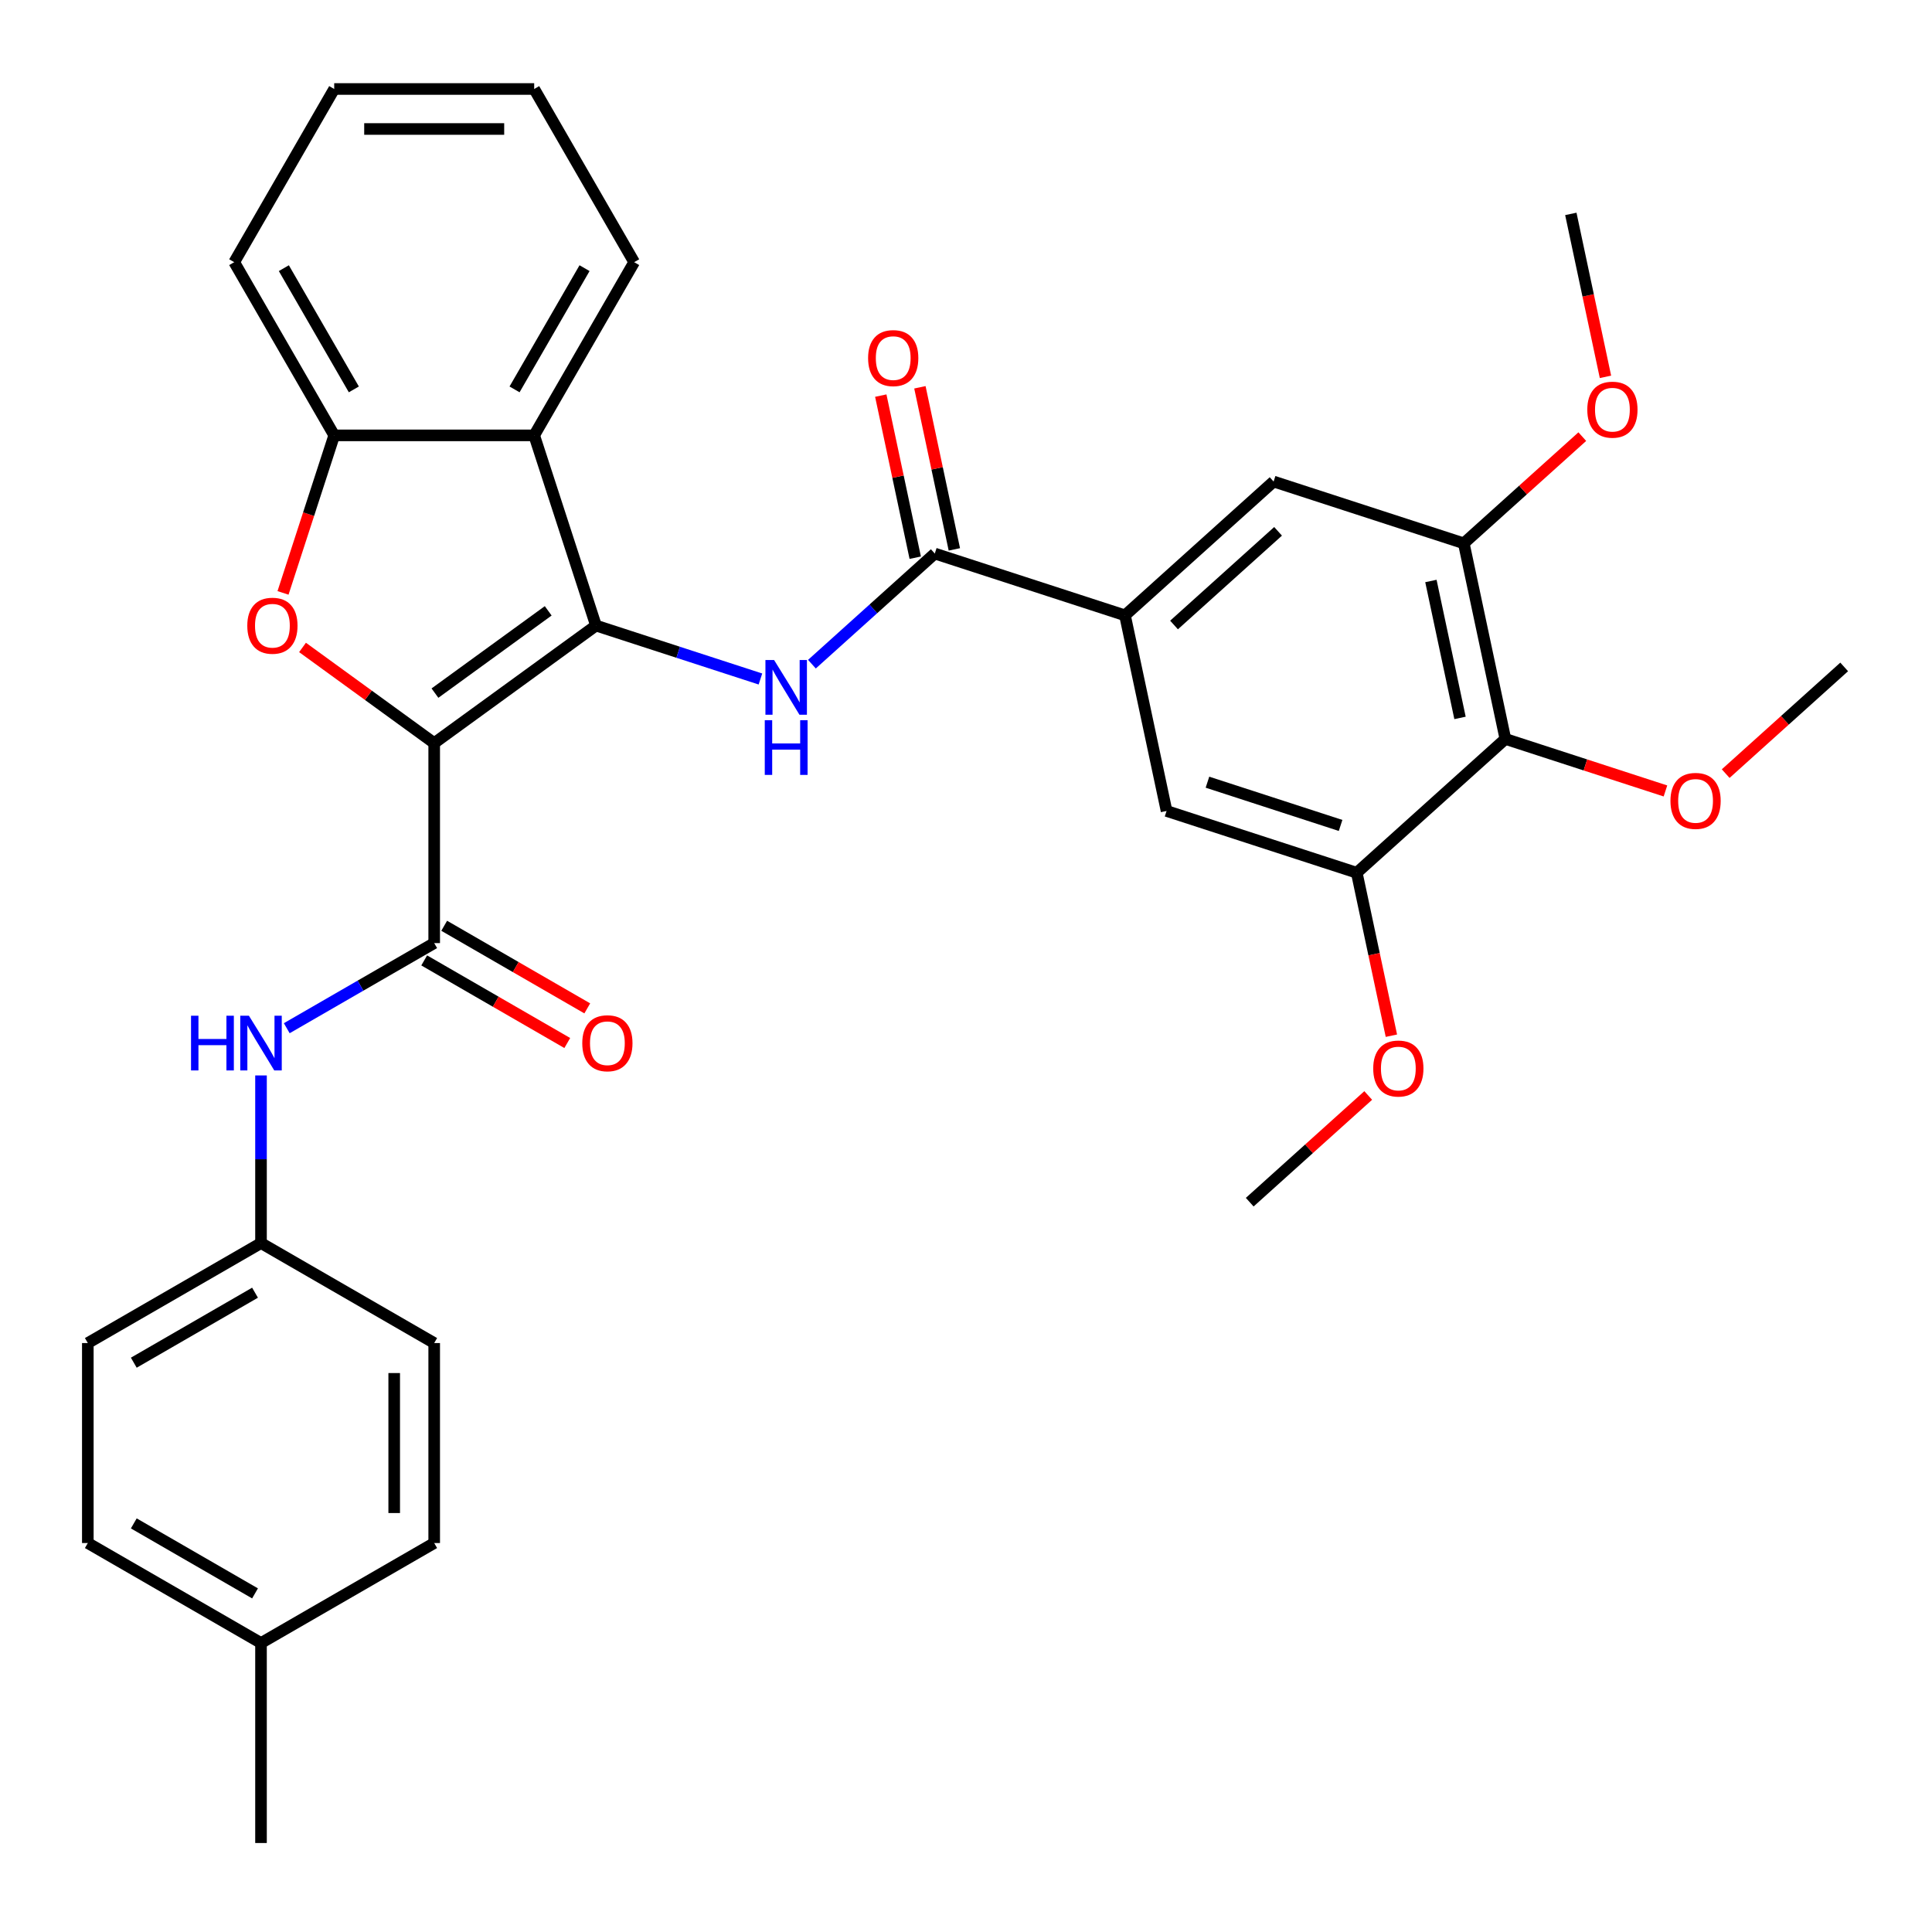 <?xml version='1.0' encoding='iso-8859-1'?>
<svg version='1.1' baseProfile='full'
              xmlns='http://www.w3.org/2000/svg'
                      xmlns:rdkit='http://www.rdkit.org/xml'
                      xmlns:xlink='http://www.w3.org/1999/xlink'
                  xml:space='preserve'
width='1000px' height='1000px' viewBox='0 0 1000 1000'>
<!-- END OF HEADER -->
<rect style='opacity:1.0;fill:#FFFFFF;stroke:none' width='1000' height='1000' x='0' y='0'> </rect>
<path class='bond-0' d='M 224.739,384.633 L 308.48,323.791' style='fill:none;fill-rule:evenodd;stroke:#000000;stroke-width:6px;stroke-linecap:butt;stroke-linejoin:miter;stroke-opacity:1' />
<path class='bond-0' d='M 225.132,358.758 L 283.751,316.169' style='fill:none;fill-rule:evenodd;stroke:#000000;stroke-width:6px;stroke-linecap:butt;stroke-linejoin:miter;stroke-opacity:1' />
<path class='bond-1' d='M 224.739,384.633 L 190.662,359.874' style='fill:none;fill-rule:evenodd;stroke:#000000;stroke-width:6px;stroke-linecap:butt;stroke-linejoin:miter;stroke-opacity:1' />
<path class='bond-1' d='M 190.662,359.874 L 156.586,335.116' style='fill:none;fill-rule:evenodd;stroke:#FF0000;stroke-width:6px;stroke-linecap:butt;stroke-linejoin:miter;stroke-opacity:1' />
<path class='bond-2' d='M 224.739,384.633 L 224.739,488.143' style='fill:none;fill-rule:evenodd;stroke:#000000;stroke-width:6px;stroke-linecap:butt;stroke-linejoin:miter;stroke-opacity:1' />
<path class='bond-3' d='M 308.48,323.791 L 351.038,337.619' style='fill:none;fill-rule:evenodd;stroke:#000000;stroke-width:6px;stroke-linecap:butt;stroke-linejoin:miter;stroke-opacity:1' />
<path class='bond-3' d='M 351.038,337.619 L 393.597,351.447' style='fill:none;fill-rule:evenodd;stroke:#0000FF;stroke-width:6px;stroke-linecap:butt;stroke-linejoin:miter;stroke-opacity:1' />
<path class='bond-4' d='M 308.48,323.791 L 276.494,225.347' style='fill:none;fill-rule:evenodd;stroke:#000000;stroke-width:6px;stroke-linecap:butt;stroke-linejoin:miter;stroke-opacity:1' />
<path class='bond-6' d='M 146.491,306.883 L 159.738,266.115' style='fill:none;fill-rule:evenodd;stroke:#FF0000;stroke-width:6px;stroke-linecap:butt;stroke-linejoin:miter;stroke-opacity:1' />
<path class='bond-6' d='M 159.738,266.115 L 172.984,225.347' style='fill:none;fill-rule:evenodd;stroke:#000000;stroke-width:6px;stroke-linecap:butt;stroke-linejoin:miter;stroke-opacity:1' />
<path class='bond-11' d='M 224.739,488.143 L 186.582,510.173' style='fill:none;fill-rule:evenodd;stroke:#000000;stroke-width:6px;stroke-linecap:butt;stroke-linejoin:miter;stroke-opacity:1' />
<path class='bond-11' d='M 186.582,510.173 L 148.425,532.203' style='fill:none;fill-rule:evenodd;stroke:#0000FF;stroke-width:6px;stroke-linecap:butt;stroke-linejoin:miter;stroke-opacity:1' />
<path class='bond-14' d='M 219.564,497.107 L 256.591,518.484' style='fill:none;fill-rule:evenodd;stroke:#000000;stroke-width:6px;stroke-linecap:butt;stroke-linejoin:miter;stroke-opacity:1' />
<path class='bond-14' d='M 256.591,518.484 L 293.618,539.862' style='fill:none;fill-rule:evenodd;stroke:#FF0000;stroke-width:6px;stroke-linecap:butt;stroke-linejoin:miter;stroke-opacity:1' />
<path class='bond-14' d='M 229.915,479.178 L 266.942,500.556' style='fill:none;fill-rule:evenodd;stroke:#000000;stroke-width:6px;stroke-linecap:butt;stroke-linejoin:miter;stroke-opacity:1' />
<path class='bond-14' d='M 266.942,500.556 L 303.969,521.934' style='fill:none;fill-rule:evenodd;stroke:#FF0000;stroke-width:6px;stroke-linecap:butt;stroke-linejoin:miter;stroke-opacity:1' />
<path class='bond-5' d='M 420.252,343.777 L 452.05,315.146' style='fill:none;fill-rule:evenodd;stroke:#0000FF;stroke-width:6px;stroke-linecap:butt;stroke-linejoin:miter;stroke-opacity:1' />
<path class='bond-5' d='M 452.05,315.146 L 483.847,286.516' style='fill:none;fill-rule:evenodd;stroke:#000000;stroke-width:6px;stroke-linecap:butt;stroke-linejoin:miter;stroke-opacity:1' />
<path class='bond-21' d='M 276.494,225.347 L 328.249,135.705' style='fill:none;fill-rule:evenodd;stroke:#000000;stroke-width:6px;stroke-linecap:butt;stroke-linejoin:miter;stroke-opacity:1' />
<path class='bond-21' d='M 266.329,201.55 L 302.557,138.8' style='fill:none;fill-rule:evenodd;stroke:#000000;stroke-width:6px;stroke-linecap:butt;stroke-linejoin:miter;stroke-opacity:1' />
<path class='bond-33' d='M 276.494,225.347 L 172.984,225.347' style='fill:none;fill-rule:evenodd;stroke:#000000;stroke-width:6px;stroke-linecap:butt;stroke-linejoin:miter;stroke-opacity:1' />
<path class='bond-7' d='M 483.847,286.516 L 582.291,318.502' style='fill:none;fill-rule:evenodd;stroke:#000000;stroke-width:6px;stroke-linecap:butt;stroke-linejoin:miter;stroke-opacity:1' />
<path class='bond-15' d='M 493.972,284.363 L 485.055,242.413' style='fill:none;fill-rule:evenodd;stroke:#000000;stroke-width:6px;stroke-linecap:butt;stroke-linejoin:miter;stroke-opacity:1' />
<path class='bond-15' d='M 485.055,242.413 L 476.138,200.463' style='fill:none;fill-rule:evenodd;stroke:#FF0000;stroke-width:6px;stroke-linecap:butt;stroke-linejoin:miter;stroke-opacity:1' />
<path class='bond-15' d='M 473.722,288.668 L 464.806,246.718' style='fill:none;fill-rule:evenodd;stroke:#000000;stroke-width:6px;stroke-linecap:butt;stroke-linejoin:miter;stroke-opacity:1' />
<path class='bond-15' d='M 464.806,246.718 L 455.889,204.767' style='fill:none;fill-rule:evenodd;stroke:#FF0000;stroke-width:6px;stroke-linecap:butt;stroke-linejoin:miter;stroke-opacity:1' />
<path class='bond-26' d='M 172.984,225.347 L 121.229,135.705' style='fill:none;fill-rule:evenodd;stroke:#000000;stroke-width:6px;stroke-linecap:butt;stroke-linejoin:miter;stroke-opacity:1' />
<path class='bond-26' d='M 183.149,201.55 L 146.921,138.8' style='fill:none;fill-rule:evenodd;stroke:#000000;stroke-width:6px;stroke-linecap:butt;stroke-linejoin:miter;stroke-opacity:1' />
<path class='bond-12' d='M 582.291,318.502 L 603.812,419.75' style='fill:none;fill-rule:evenodd;stroke:#000000;stroke-width:6px;stroke-linecap:butt;stroke-linejoin:miter;stroke-opacity:1' />
<path class='bond-13' d='M 582.291,318.502 L 659.214,249.24' style='fill:none;fill-rule:evenodd;stroke:#000000;stroke-width:6px;stroke-linecap:butt;stroke-linejoin:miter;stroke-opacity:1' />
<path class='bond-13' d='M 607.682,323.497 L 661.528,275.014' style='fill:none;fill-rule:evenodd;stroke:#000000;stroke-width:6px;stroke-linecap:butt;stroke-linejoin:miter;stroke-opacity:1' />
<path class='bond-8' d='M 779.179,382.475 L 757.658,281.227' style='fill:none;fill-rule:evenodd;stroke:#000000;stroke-width:6px;stroke-linecap:butt;stroke-linejoin:miter;stroke-opacity:1' />
<path class='bond-8' d='M 755.701,371.592 L 740.636,300.718' style='fill:none;fill-rule:evenodd;stroke:#000000;stroke-width:6px;stroke-linecap:butt;stroke-linejoin:miter;stroke-opacity:1' />
<path class='bond-17' d='M 779.179,382.475 L 820.607,395.935' style='fill:none;fill-rule:evenodd;stroke:#000000;stroke-width:6px;stroke-linecap:butt;stroke-linejoin:miter;stroke-opacity:1' />
<path class='bond-17' d='M 820.607,395.935 L 862.035,409.396' style='fill:none;fill-rule:evenodd;stroke:#FF0000;stroke-width:6px;stroke-linecap:butt;stroke-linejoin:miter;stroke-opacity:1' />
<path class='bond-36' d='M 779.179,382.475 L 702.256,451.736' style='fill:none;fill-rule:evenodd;stroke:#000000;stroke-width:6px;stroke-linecap:butt;stroke-linejoin:miter;stroke-opacity:1' />
<path class='bond-9' d='M 757.658,281.227 L 659.214,249.24' style='fill:none;fill-rule:evenodd;stroke:#000000;stroke-width:6px;stroke-linecap:butt;stroke-linejoin:miter;stroke-opacity:1' />
<path class='bond-18' d='M 757.658,281.227 L 788.325,253.613' style='fill:none;fill-rule:evenodd;stroke:#000000;stroke-width:6px;stroke-linecap:butt;stroke-linejoin:miter;stroke-opacity:1' />
<path class='bond-18' d='M 788.325,253.613 L 818.993,226' style='fill:none;fill-rule:evenodd;stroke:#FF0000;stroke-width:6px;stroke-linecap:butt;stroke-linejoin:miter;stroke-opacity:1' />
<path class='bond-10' d='M 702.256,451.736 L 603.812,419.75' style='fill:none;fill-rule:evenodd;stroke:#000000;stroke-width:6px;stroke-linecap:butt;stroke-linejoin:miter;stroke-opacity:1' />
<path class='bond-10' d='M 693.886,427.25 L 624.976,404.859' style='fill:none;fill-rule:evenodd;stroke:#000000;stroke-width:6px;stroke-linecap:butt;stroke-linejoin:miter;stroke-opacity:1' />
<path class='bond-19' d='M 702.256,451.736 L 711.219,493.906' style='fill:none;fill-rule:evenodd;stroke:#000000;stroke-width:6px;stroke-linecap:butt;stroke-linejoin:miter;stroke-opacity:1' />
<path class='bond-19' d='M 711.219,493.906 L 720.183,536.077' style='fill:none;fill-rule:evenodd;stroke:#FF0000;stroke-width:6px;stroke-linecap:butt;stroke-linejoin:miter;stroke-opacity:1' />
<path class='bond-16' d='M 135.097,556.645 L 135.097,600.026' style='fill:none;fill-rule:evenodd;stroke:#0000FF;stroke-width:6px;stroke-linecap:butt;stroke-linejoin:miter;stroke-opacity:1' />
<path class='bond-16' d='M 135.097,600.026 L 135.097,643.408' style='fill:none;fill-rule:evenodd;stroke:#000000;stroke-width:6px;stroke-linecap:butt;stroke-linejoin:miter;stroke-opacity:1' />
<path class='bond-22' d='M 135.097,643.408 L 224.739,695.163' style='fill:none;fill-rule:evenodd;stroke:#000000;stroke-width:6px;stroke-linecap:butt;stroke-linejoin:miter;stroke-opacity:1' />
<path class='bond-23' d='M 135.097,643.408 L 45.455,695.163' style='fill:none;fill-rule:evenodd;stroke:#000000;stroke-width:6px;stroke-linecap:butt;stroke-linejoin:miter;stroke-opacity:1' />
<path class='bond-23' d='M 132.001,669.099 L 69.252,705.328' style='fill:none;fill-rule:evenodd;stroke:#000000;stroke-width:6px;stroke-linecap:butt;stroke-linejoin:miter;stroke-opacity:1' />
<path class='bond-27' d='M 893.21,400.426 L 923.878,372.812' style='fill:none;fill-rule:evenodd;stroke:#FF0000;stroke-width:6px;stroke-linecap:butt;stroke-linejoin:miter;stroke-opacity:1' />
<path class='bond-27' d='M 923.878,372.812 L 954.545,345.199' style='fill:none;fill-rule:evenodd;stroke:#000000;stroke-width:6px;stroke-linecap:butt;stroke-linejoin:miter;stroke-opacity:1' />
<path class='bond-29' d='M 830.987,195.057 L 822.023,152.887' style='fill:none;fill-rule:evenodd;stroke:#FF0000;stroke-width:6px;stroke-linecap:butt;stroke-linejoin:miter;stroke-opacity:1' />
<path class='bond-29' d='M 822.023,152.887 L 813.06,110.717' style='fill:none;fill-rule:evenodd;stroke:#000000;stroke-width:6px;stroke-linecap:butt;stroke-linejoin:miter;stroke-opacity:1' />
<path class='bond-30' d='M 708.189,567.02 L 677.521,594.633' style='fill:none;fill-rule:evenodd;stroke:#FF0000;stroke-width:6px;stroke-linecap:butt;stroke-linejoin:miter;stroke-opacity:1' />
<path class='bond-30' d='M 677.521,594.633 L 646.854,622.246' style='fill:none;fill-rule:evenodd;stroke:#000000;stroke-width:6px;stroke-linecap:butt;stroke-linejoin:miter;stroke-opacity:1' />
<path class='bond-20' d='M 135.097,850.427 L 45.455,798.672' style='fill:none;fill-rule:evenodd;stroke:#000000;stroke-width:6px;stroke-linecap:butt;stroke-linejoin:miter;stroke-opacity:1' />
<path class='bond-20' d='M 132.001,824.736 L 69.252,788.507' style='fill:none;fill-rule:evenodd;stroke:#000000;stroke-width:6px;stroke-linecap:butt;stroke-linejoin:miter;stroke-opacity:1' />
<path class='bond-28' d='M 135.097,850.427 L 135.097,953.937' style='fill:none;fill-rule:evenodd;stroke:#000000;stroke-width:6px;stroke-linecap:butt;stroke-linejoin:miter;stroke-opacity:1' />
<path class='bond-35' d='M 135.097,850.427 L 224.739,798.672' style='fill:none;fill-rule:evenodd;stroke:#000000;stroke-width:6px;stroke-linecap:butt;stroke-linejoin:miter;stroke-opacity:1' />
<path class='bond-31' d='M 328.249,135.705 L 276.494,46.062' style='fill:none;fill-rule:evenodd;stroke:#000000;stroke-width:6px;stroke-linecap:butt;stroke-linejoin:miter;stroke-opacity:1' />
<path class='bond-25' d='M 224.739,695.163 L 224.739,798.672' style='fill:none;fill-rule:evenodd;stroke:#000000;stroke-width:6px;stroke-linecap:butt;stroke-linejoin:miter;stroke-opacity:1' />
<path class='bond-25' d='M 204.037,710.689 L 204.037,783.146' style='fill:none;fill-rule:evenodd;stroke:#000000;stroke-width:6px;stroke-linecap:butt;stroke-linejoin:miter;stroke-opacity:1' />
<path class='bond-24' d='M 45.455,695.163 L 45.455,798.672' style='fill:none;fill-rule:evenodd;stroke:#000000;stroke-width:6px;stroke-linecap:butt;stroke-linejoin:miter;stroke-opacity:1' />
<path class='bond-32' d='M 121.229,135.705 L 172.984,46.062' style='fill:none;fill-rule:evenodd;stroke:#000000;stroke-width:6px;stroke-linecap:butt;stroke-linejoin:miter;stroke-opacity:1' />
<path class='bond-34' d='M 276.494,46.062 L 172.984,46.062' style='fill:none;fill-rule:evenodd;stroke:#000000;stroke-width:6px;stroke-linecap:butt;stroke-linejoin:miter;stroke-opacity:1' />
<path class='bond-34' d='M 260.968,66.764 L 188.511,66.764' style='fill:none;fill-rule:evenodd;stroke:#000000;stroke-width:6px;stroke-linecap:butt;stroke-linejoin:miter;stroke-opacity:1' />
<path  class='atom-2' d='M 127.998 323.871
Q 127.998 317.071, 131.358 313.271
Q 134.718 309.471, 140.998 309.471
Q 147.278 309.471, 150.638 313.271
Q 153.998 317.071, 153.998 323.871
Q 153.998 330.751, 150.598 334.671
Q 147.198 338.551, 140.998 338.551
Q 134.758 338.551, 131.358 334.671
Q 127.998 330.791, 127.998 323.871
M 140.998 335.351
Q 145.318 335.351, 147.638 332.471
Q 149.998 329.551, 149.998 323.871
Q 149.998 318.311, 147.638 315.511
Q 145.318 312.671, 140.998 312.671
Q 136.678 312.671, 134.318 315.471
Q 131.998 318.271, 131.998 323.871
Q 131.998 329.591, 134.318 332.471
Q 136.678 335.351, 140.998 335.351
' fill='#FF0000'/>
<path  class='atom-4' d='M 400.664 341.617
L 409.944 356.617
Q 410.864 358.097, 412.344 360.777
Q 413.824 363.457, 413.904 363.617
L 413.904 341.617
L 417.664 341.617
L 417.664 369.937
L 413.784 369.937
L 403.824 353.537
Q 402.664 351.617, 401.424 349.417
Q 400.224 347.217, 399.864 346.537
L 399.864 369.937
L 396.184 369.937
L 396.184 341.617
L 400.664 341.617
' fill='#0000FF'/>
<path  class='atom-4' d='M 395.844 372.769
L 399.684 372.769
L 399.684 384.809
L 414.164 384.809
L 414.164 372.769
L 418.004 372.769
L 418.004 401.089
L 414.164 401.089
L 414.164 388.009
L 399.684 388.009
L 399.684 401.089
L 395.844 401.089
L 395.844 372.769
' fill='#0000FF'/>
<path  class='atom-12' d='M 98.877 525.738
L 102.717 525.738
L 102.717 537.778
L 117.197 537.778
L 117.197 525.738
L 121.037 525.738
L 121.037 554.058
L 117.197 554.058
L 117.197 540.978
L 102.717 540.978
L 102.717 554.058
L 98.877 554.058
L 98.877 525.738
' fill='#0000FF'/>
<path  class='atom-12' d='M 128.837 525.738
L 138.117 540.738
Q 139.037 542.218, 140.517 544.898
Q 141.997 547.578, 142.077 547.738
L 142.077 525.738
L 145.837 525.738
L 145.837 554.058
L 141.957 554.058
L 131.997 537.658
Q 130.837 535.738, 129.597 533.538
Q 128.397 531.338, 128.037 530.658
L 128.037 554.058
L 124.357 554.058
L 124.357 525.738
L 128.837 525.738
' fill='#0000FF'/>
<path  class='atom-15' d='M 301.381 539.978
Q 301.381 533.178, 304.741 529.378
Q 308.101 525.578, 314.381 525.578
Q 320.661 525.578, 324.021 529.378
Q 327.381 533.178, 327.381 539.978
Q 327.381 546.858, 323.981 550.778
Q 320.581 554.658, 314.381 554.658
Q 308.141 554.658, 304.741 550.778
Q 301.381 546.898, 301.381 539.978
M 314.381 551.458
Q 318.701 551.458, 321.021 548.578
Q 323.381 545.658, 323.381 539.978
Q 323.381 534.418, 321.021 531.618
Q 318.701 528.778, 314.381 528.778
Q 310.061 528.778, 307.701 531.578
Q 305.381 534.378, 305.381 539.978
Q 305.381 545.698, 307.701 548.578
Q 310.061 551.458, 314.381 551.458
' fill='#FF0000'/>
<path  class='atom-16' d='M 449.326 185.348
Q 449.326 178.548, 452.686 174.748
Q 456.046 170.948, 462.326 170.948
Q 468.606 170.948, 471.966 174.748
Q 475.326 178.548, 475.326 185.348
Q 475.326 192.228, 471.926 196.148
Q 468.526 200.028, 462.326 200.028
Q 456.086 200.028, 452.686 196.148
Q 449.326 192.268, 449.326 185.348
M 462.326 196.828
Q 466.646 196.828, 468.966 193.948
Q 471.326 191.028, 471.326 185.348
Q 471.326 179.788, 468.966 176.988
Q 466.646 174.148, 462.326 174.148
Q 458.006 174.148, 455.646 176.948
Q 453.326 179.748, 453.326 185.348
Q 453.326 191.068, 455.646 193.948
Q 458.006 196.828, 462.326 196.828
' fill='#FF0000'/>
<path  class='atom-18' d='M 864.623 414.541
Q 864.623 407.741, 867.983 403.941
Q 871.343 400.141, 877.623 400.141
Q 883.903 400.141, 887.263 403.941
Q 890.623 407.741, 890.623 414.541
Q 890.623 421.421, 887.223 425.341
Q 883.823 429.221, 877.623 429.221
Q 871.383 429.221, 867.983 425.341
Q 864.623 421.461, 864.623 414.541
M 877.623 426.021
Q 881.943 426.021, 884.263 423.141
Q 886.623 420.221, 886.623 414.541
Q 886.623 408.981, 884.263 406.181
Q 881.943 403.341, 877.623 403.341
Q 873.303 403.341, 870.943 406.141
Q 868.623 408.941, 868.623 414.541
Q 868.623 420.261, 870.943 423.141
Q 873.303 426.021, 877.623 426.021
' fill='#FF0000'/>
<path  class='atom-19' d='M 821.581 212.045
Q 821.581 205.245, 824.941 201.445
Q 828.301 197.645, 834.581 197.645
Q 840.861 197.645, 844.221 201.445
Q 847.581 205.245, 847.581 212.045
Q 847.581 218.925, 844.181 222.845
Q 840.781 226.725, 834.581 226.725
Q 828.341 226.725, 824.941 222.845
Q 821.581 218.965, 821.581 212.045
M 834.581 223.525
Q 838.901 223.525, 841.221 220.645
Q 843.581 217.725, 843.581 212.045
Q 843.581 206.485, 841.221 203.685
Q 838.901 200.845, 834.581 200.845
Q 830.261 200.845, 827.901 203.645
Q 825.581 206.445, 825.581 212.045
Q 825.581 217.765, 827.901 220.645
Q 830.261 223.525, 834.581 223.525
' fill='#FF0000'/>
<path  class='atom-20' d='M 710.777 553.064
Q 710.777 546.264, 714.137 542.464
Q 717.497 538.664, 723.777 538.664
Q 730.057 538.664, 733.417 542.464
Q 736.777 546.264, 736.777 553.064
Q 736.777 559.944, 733.377 563.864
Q 729.977 567.744, 723.777 567.744
Q 717.537 567.744, 714.137 563.864
Q 710.777 559.984, 710.777 553.064
M 723.777 564.544
Q 728.097 564.544, 730.417 561.664
Q 732.777 558.744, 732.777 553.064
Q 732.777 547.504, 730.417 544.704
Q 728.097 541.864, 723.777 541.864
Q 719.457 541.864, 717.097 544.664
Q 714.777 547.464, 714.777 553.064
Q 714.777 558.784, 717.097 561.664
Q 719.457 564.544, 723.777 564.544
' fill='#FF0000'/>
</svg>

